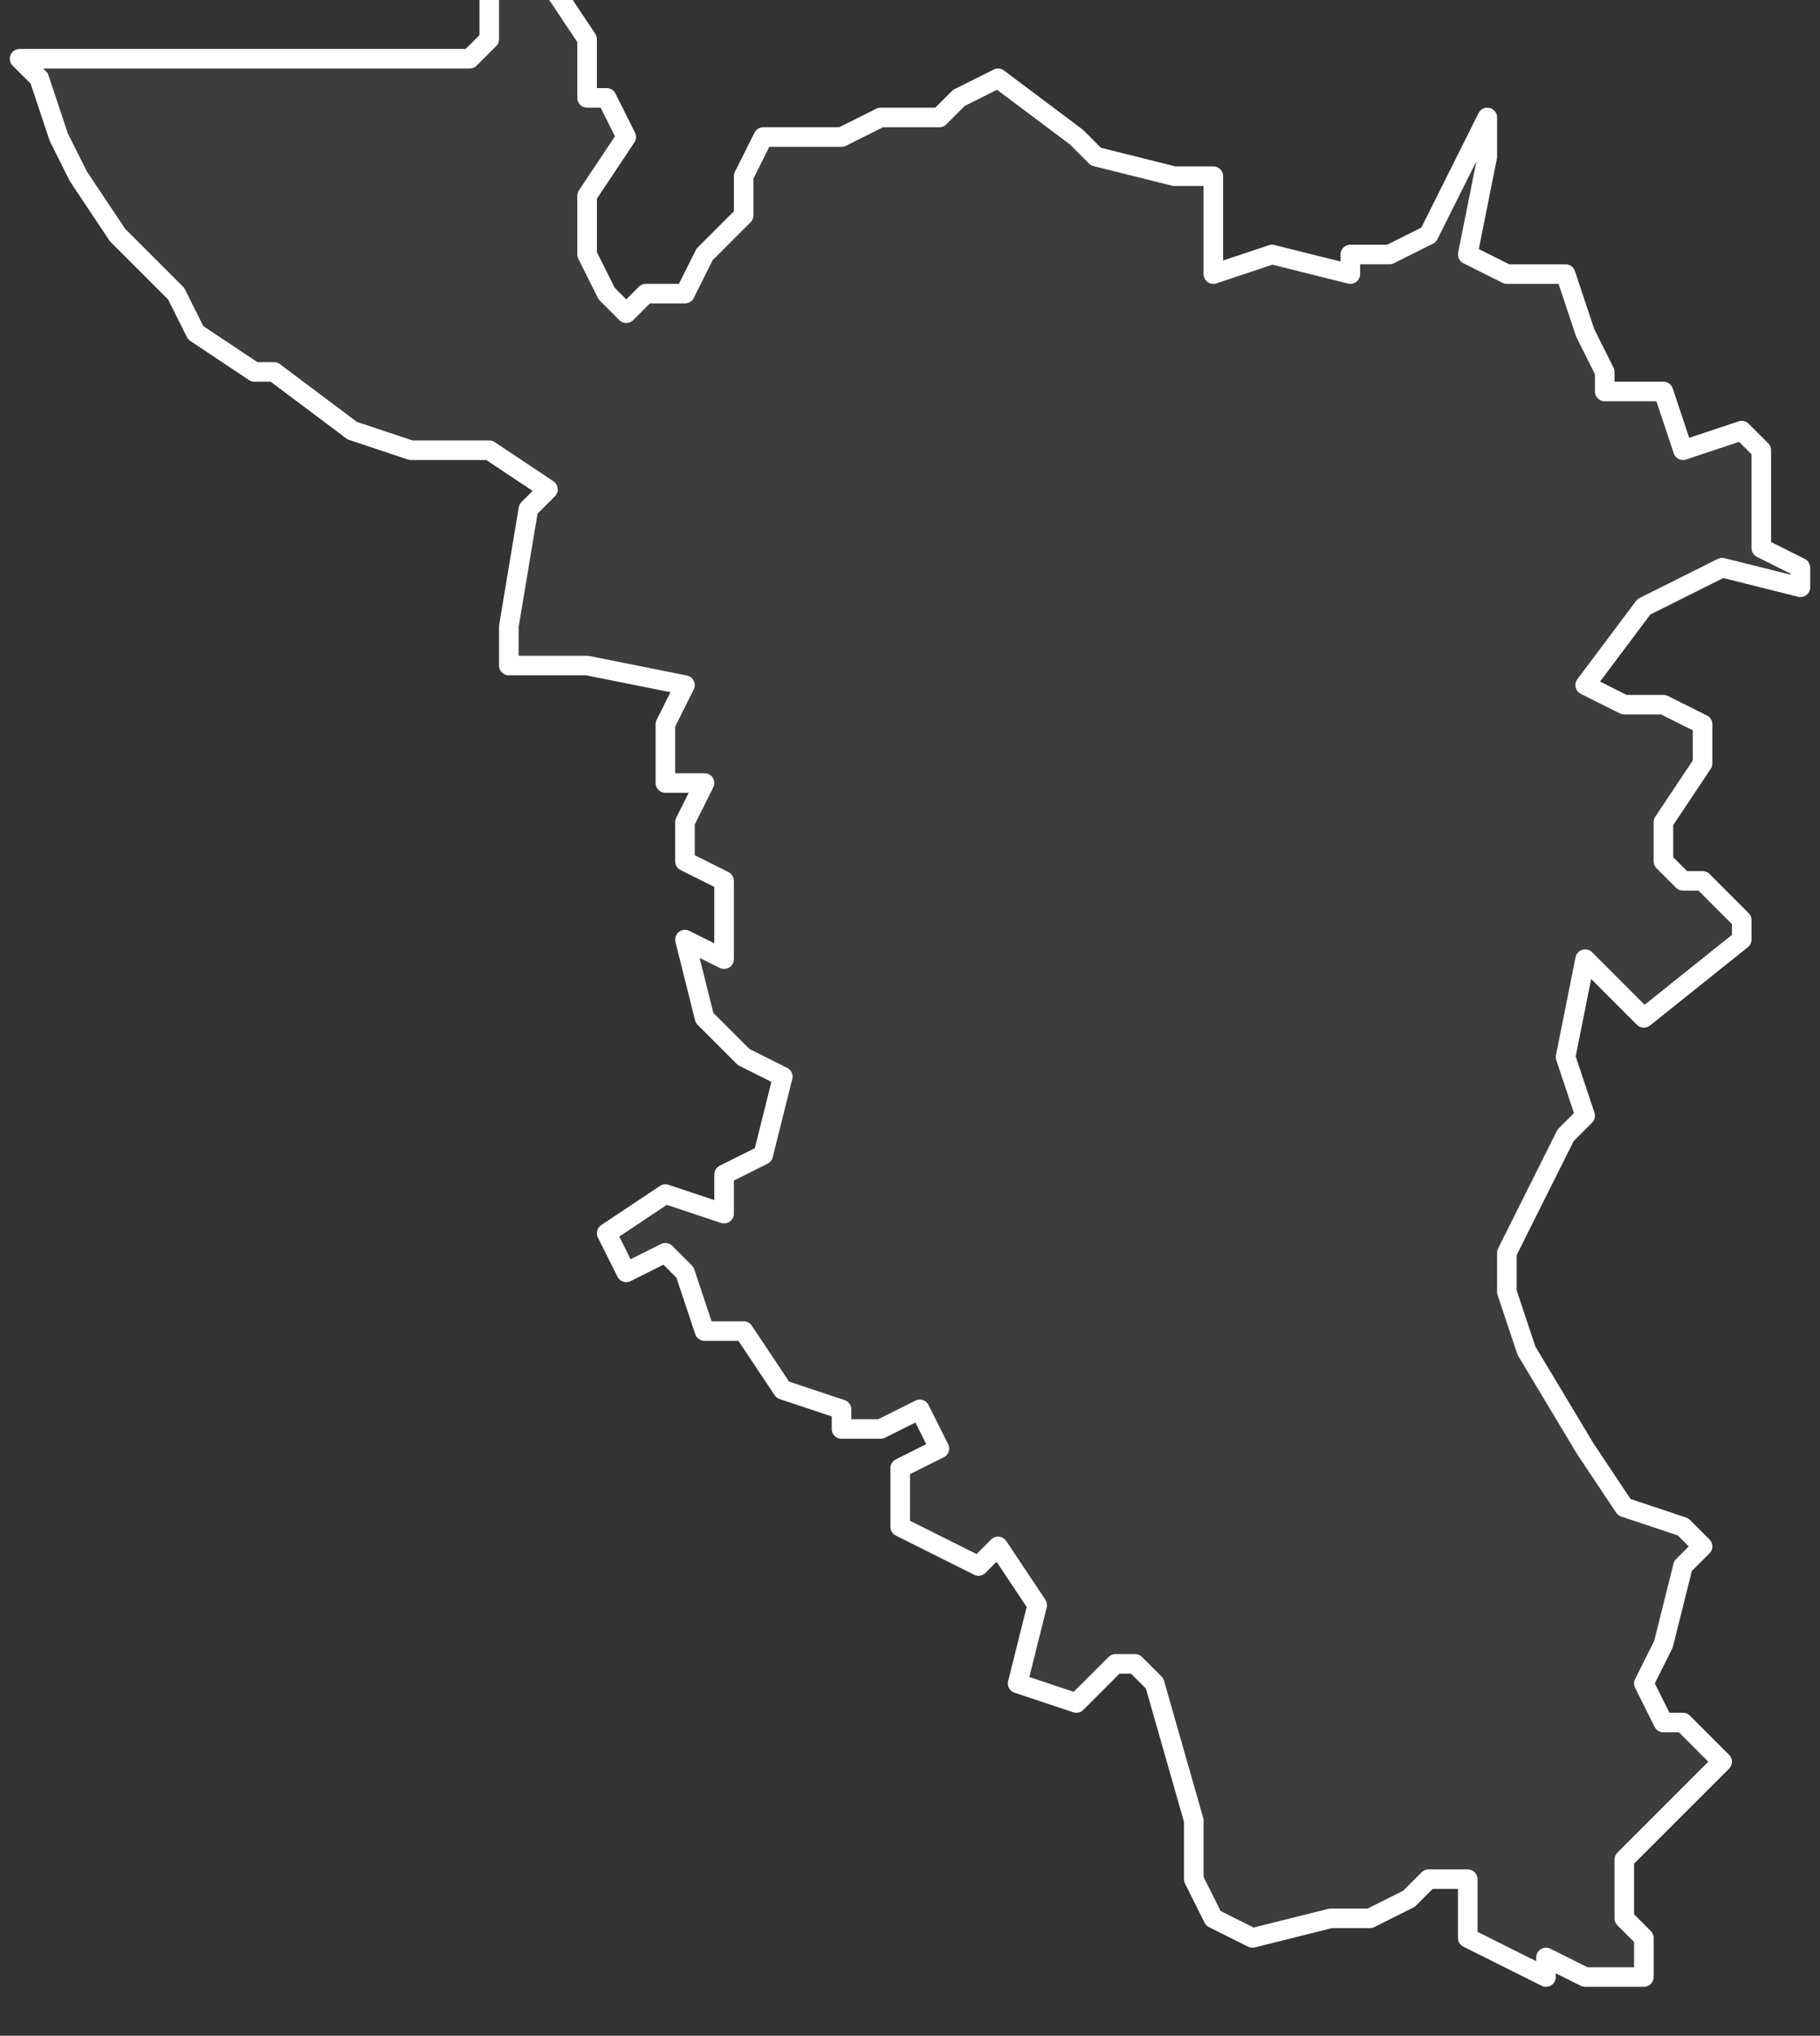 <svg xmlns="http://www.w3.org/2000/svg" version="1.2" viewBox="4.387 -70.008 0.093 0.104"><rect x="4.387" y="-70.008" width="0.093" height="0.104" fill="#333333" stroke="none"/><g><path fill="#fff" fill-opacity=".05" fill-rule="evenodd" stroke="#fff" stroke-linecap="round" stroke-linejoin="round" stroke-width=".001" d="m4.468-69.991.001.002-0.0.001.003 0.0.001.003.003-.001.001.001-0.0.005.002.001 0.0.001-.004-.001-.004.002-.003.004.002.001.002-0.0.002.001-0.0.002-.002.003-0.0.002.001.001.001-0.0.002.002-0.0.001-.005.004-.003-.003-.001.005.001.003-.001.001-.003.006-0.0.002.001.003.003.005.002.003.003.001.001.001-.001.001-.001.004-.001.002.001.002.001-0.0.002.002-.005.005-0.0.003.001.001 0.0.002-.001-0-.002-0-.002-.001-0.0.001-.004-.002-0-.003-.002 0-.001.001-.002.001-.002-0-.004.001-.002-.001-.001-.002-0-.003-.002-.007-.001-.001-.001 0-.002.002-.003-.001.001-.004-.002-.003-.001.001-.002-.001-.002-.001 0-.003.002-.001-.001-.002-.002.001-.002-0-0-.001-.003-.001-.002-.003-.002 0-.001-.003-.001-.001-.002.001-.001-.002.003-.002.003.001-0-.002.002-.001.001-.004-.002-.001-.002-.002-.001-.004.002.001 0-.004-.002-.001 0-.002.001-.002-.002-0.0 0-.003.001-.002-.005-.001-.004 0-0-.002.001-.006.001-.001-.003-.002-.004-0-.003-.001-.004-.003-.001 0-.003-.002-.001-.002-.003-.003-.002-.003-.001-.002-.001-.003-.001-.001.001-0.0.008-0.0.004-0.0.01-0.0.001-.001-0-.003.003 0.0.002.003-0.0.003.001 0.0.001.002-.002.003-0.0.003.001.002.001.001.001-.001.002 0.0.001-.002.002-.002 0-.002.001-.002.004-0.0.002-.001.003-0.0.001-.001.002-.001.004.003.001.001.004.001.002 0-0.0.005.003-.001.004.001 0-.001.002 0.0.002-.001.002-.004.001-.002 0.0.002-.001.005.002.001.003 0Z" class="polygon"/></g></svg>